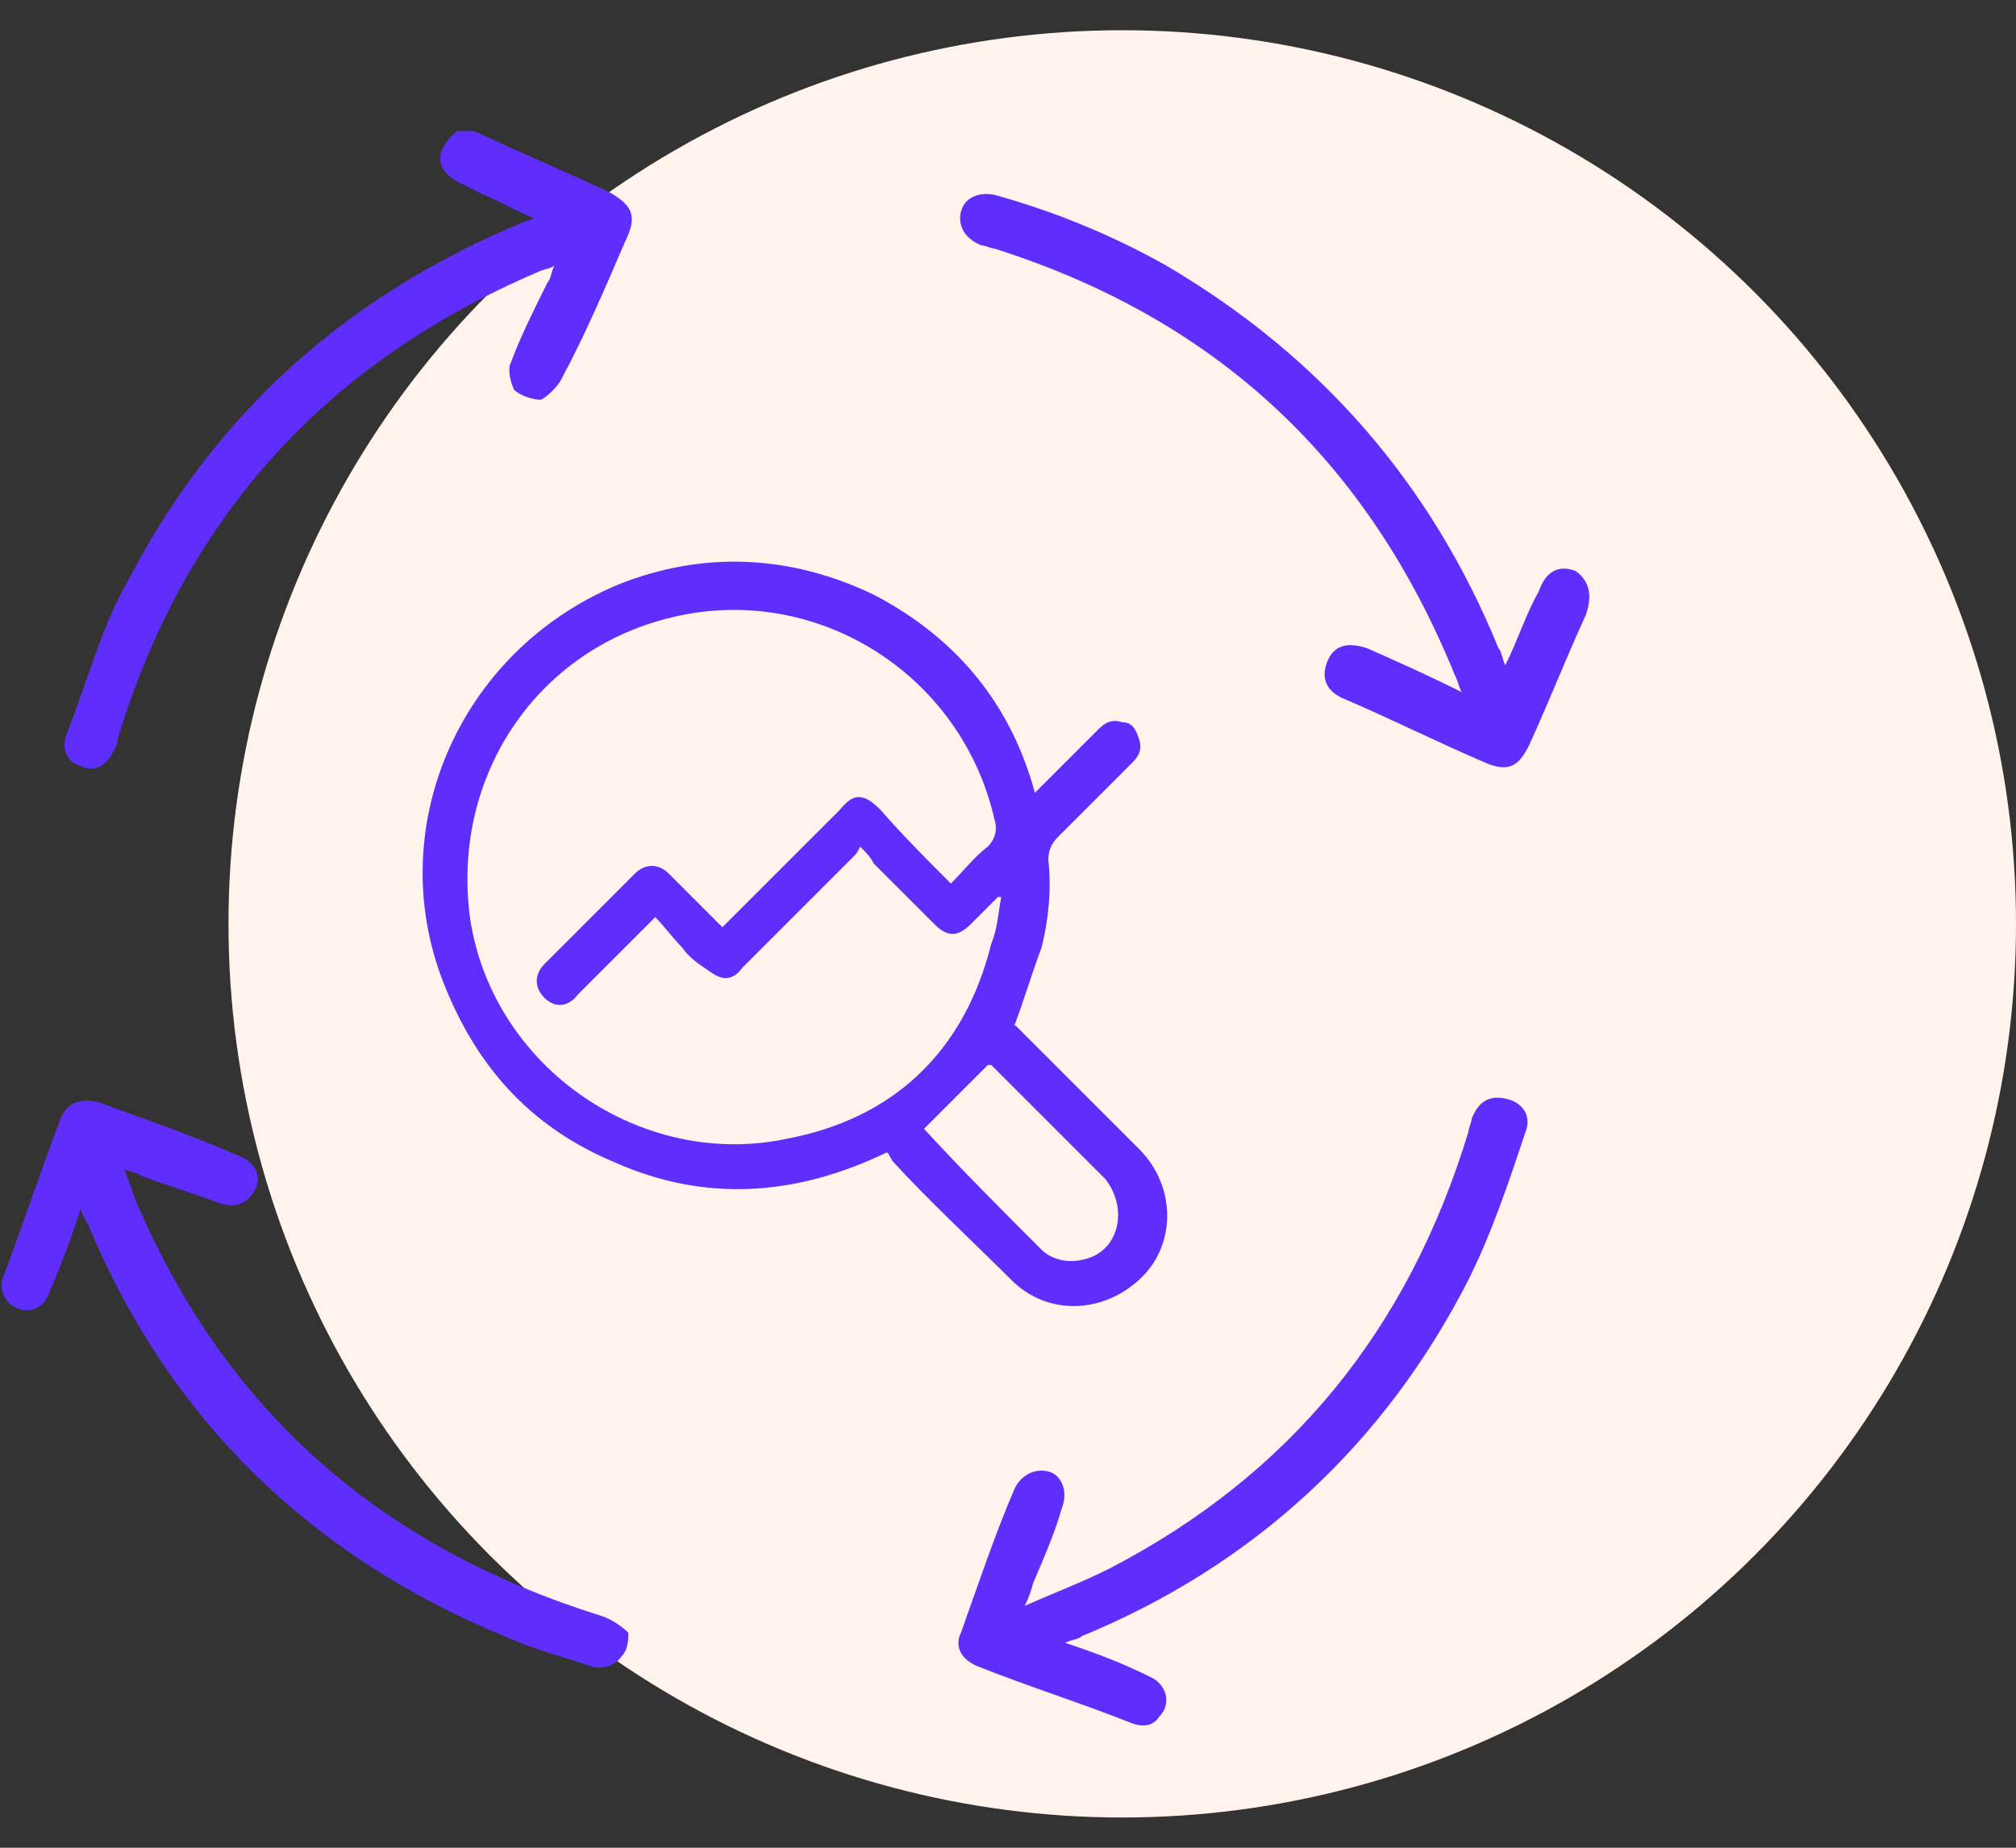 <?xml version="1.0" encoding="utf-8"?>
<!-- Generator: Adobe Illustrator 26.0.1, SVG Export Plug-In . SVG Version: 6.00 Build 0)  -->
<svg version="1.1" id="Layer_1" xmlns="http://www.w3.org/2000/svg" xmlns:xlink="http://www.w3.org/1999/xlink" x="0px" y="0px"
	 viewBox="0 0 60 55" style="enable-background:new 0 0 60 55;" xml:space="preserve">
<rect x="0" y="0" width="60" height="55" fill="#333333" stroke="none"/>
<style type="text/css">
	.st0{fill:#FFF3EB;}
	.st1{fill:#5F2EFC;}
</style>
<g>
	<circle class="st0" cx="33.4" cy="27.5" r="26.6"/>
	<g>
		<g>
			<g>
				<g>
					<path class="st1" d="M33.9,34.2c-1.2-1.2-2.4-2.4-3.6-3.6c-0.1-0.1-0.1-0.1-0.2-0.1c0,0,0.1,0,0.1,0c0.3-0.8,0.5-1.5,0.8-2.3
						c0.2-0.8,0.3-1.7,0.2-2.6c0-0.3,0.1-0.5,0.3-0.7c0.7-0.7,1.5-1.5,2.2-2.2c0.2-0.2,0.3-0.4,0.2-0.7c-0.1-0.3-0.2-0.5-0.5-0.5
						c-0.3-0.1-0.5,0-0.7,0.2c-0.6,0.6-1.1,1.1-1.7,1.7c-0.1,0.1-0.1,0.1-0.2,0.2C30.1,21,28.5,19,26,17.7c-2.5-1.2-5.1-1.3-7.6-0.3
						c-4.8,2-7.1,7.4-5.1,12.1c1,2.4,2.6,4.1,5,5.1c2.7,1.2,5.4,1,8.1-0.3c0.1,0.1,0.1,0.2,0.2,0.3c1.1,1.2,2.3,2.3,3.5,3.5
						c1.1,1.1,2.8,1,3.9-0.1C35,37,35,35.3,33.9,34.2z M23.4,33.9c-4.3,0.9-8.7-2.1-9.4-6.5c-0.6-4.2,1.9-8,5.9-9
						c4.3-1.1,8.7,1.6,9.7,6c0.1,0.3,0,0.6-0.2,0.8c-0.4,0.3-0.7,0.7-1.1,1.1c-0.7-0.7-1.4-1.4-2.1-2.2c-0.5-0.5-0.8-0.5-1.2,0
						c-1.1,1.1-2.2,2.2-3.3,3.3c-0.1,0.1-0.1,0.1-0.2,0.2c-0.2-0.2-0.4-0.4-0.5-0.5c-0.4-0.4-0.7-0.7-1.1-1.1c-0.3-0.3-0.7-0.3-1,0
						c-0.9,0.9-1.8,1.8-2.7,2.7c-0.3,0.3-0.3,0.7,0,1c0.3,0.3,0.7,0.3,1-0.1c0.7-0.7,1.4-1.4,2.1-2.1c0.1-0.1,0.1-0.1,0.2-0.2
						c0.3,0.3,0.5,0.6,0.8,0.9c0.2,0.3,0.5,0.5,0.8,0.7c0.4,0.3,0.7,0.3,1-0.1c1.1-1.1,2.2-2.2,3.3-3.3c0.1-0.1,0.1-0.1,0.2-0.3
						c0.2,0.2,0.3,0.3,0.4,0.5c0.6,0.6,1.2,1.2,1.8,1.8c0.4,0.4,0.7,0.4,1.1,0c0.3-0.3,0.5-0.5,0.8-0.8c0,0,0,0,0.1,0
						c-0.1,0.5-0.1,0.9-0.3,1.4C28.7,31.3,26.6,33.3,23.4,33.9z M32.2,37.5c-0.4,0.1-0.9,0-1.2-0.3c-1.2-1.2-2.4-2.4-3.5-3.6
						c0.6-0.6,1.3-1.3,1.9-1.9c0,0,0,0,0.1,0c1.1,1.1,2.3,2.3,3.4,3.4C33.6,36,33.3,37.3,32.2,37.5z"/>
				</g>
			</g>
			<g>
				<g>
					<path class="st1" d="M18.6,7.2c-0.6,1.4-1.2,2.8-1.9,4.1c-0.1,0.2-0.4,0.5-0.6,0.6c-0.2,0-0.6-0.1-0.8-0.3
						c-0.1-0.2-0.2-0.6-0.1-0.8c0.3-0.8,0.7-1.6,1.1-2.4c0.1-0.1,0.1-0.3,0.2-0.5C16.4,8,16.2,8,16,8.1C9.7,10.8,5.5,15.4,3.5,22
						c0,0.2-0.1,0.3-0.2,0.5c-0.2,0.3-0.5,0.5-0.9,0.3c-0.4-0.1-0.6-0.5-0.4-1c0.6-1.5,1-3.1,1.8-4.5c2.6-5,6.5-8.5,11.8-10.7
						c0.1,0,0.2-0.1,0.3-0.1c-0.5-0.2-1-0.5-1.5-0.7c-0.2-0.1-0.4-0.2-0.6-0.3c-0.9-0.4-0.9-1-0.2-1.6h0.5c1.3,0.6,2.7,1.2,4,1.8
						C18.8,6.1,19,6.4,18.6,7.2z"/>
					<path class="st1" d="M45.4,33.7c-0.5,1.5-1,3-1.7,4.4c-2.5,4.9-6.4,8.5-11.5,10.6c-0.1,0.1-0.3,0.1-0.5,0.2
						c0.9,0.3,1.7,0.6,2.5,1c0.5,0.2,0.7,0.8,0.3,1.2c-0.2,0.3-0.5,0.3-0.8,0.2c-1.5-0.6-3.1-1.1-4.6-1.7c-0.5-0.2-0.7-0.6-0.5-1
						c0.5-1.4,1-2.9,1.6-4.3c0.2-0.4,0.6-0.6,1-0.5c0.4,0.1,0.6,0.6,0.4,1.1c-0.2,0.7-0.5,1.4-0.8,2.1c-0.1,0.2-0.1,0.4-0.3,0.8
						c0.9-0.4,1.7-0.7,2.5-1.1c5.4-2.8,8.9-7.1,10.7-13c0-0.1,0.1-0.3,0.1-0.4c0.2-0.5,0.5-0.7,1-0.6C45.3,32.8,45.6,33.2,45.4,33.7
						z"/>
					<path class="st1" d="M47.2,18.3c-0.6,1.3-1.1,2.6-1.7,3.9c-0.3,0.6-0.6,0.8-1.3,0.5c-1.4-0.6-2.8-1.3-4.2-1.9
						c-0.5-0.2-0.7-0.6-0.5-1.1c0.2-0.5,0.6-0.6,1.2-0.4c0.9,0.4,1.8,0.8,2.8,1.3c-0.1-0.2-0.1-0.3-0.2-0.5
						c-2.6-6.4-7.1-10.6-13.7-12.7c-0.1,0-0.3-0.1-0.4-0.1c-0.5-0.2-0.7-0.6-0.6-1c0.1-0.4,0.5-0.6,1-0.5c1.8,0.5,3.5,1.2,5.1,2.1
						c4.6,2.7,7.9,6.5,9.9,11.4c0.1,0.1,0.1,0.3,0.2,0.5c0.4-0.8,0.6-1.5,1-2.2c0.2-0.6,0.6-0.8,1.1-0.6
						C47.3,17.3,47.4,17.7,47.2,18.3z"/>
					<path class="st1" d="M18.5,49.3c-0.2,0.3-0.6,0.4-0.9,0.3c-0.9-0.3-1.7-0.5-2.6-0.9c-5.8-2.4-10-6.5-12.4-12.3
						c-0.1-0.1-0.1-0.2-0.2-0.4c-0.3,0.9-0.6,1.7-0.9,2.4C1.4,38.7,1.2,39,0.8,39c-0.5,0-0.9-0.5-0.7-1c0.6-1.6,1.1-3.1,1.7-4.7
						c0.2-0.5,0.6-0.6,1.1-0.5c1.4,0.5,2.8,1,4.2,1.6c0.5,0.2,0.7,0.6,0.5,1C7.4,35.8,7,36,6.5,35.8C5.7,35.5,5,35.3,4.2,35
						c-0.1-0.1-0.3-0.1-0.5-0.2c0.2,0.5,0.3,0.9,0.5,1.3c2.7,6.1,7.3,10,13.7,12c0.3,0.1,0.6,0.3,0.8,0.5
						C18.7,48.8,18.7,49.1,18.5,49.3z"/>
				</g>
			</g>
		</g>
	</g>
</g>
</svg>
